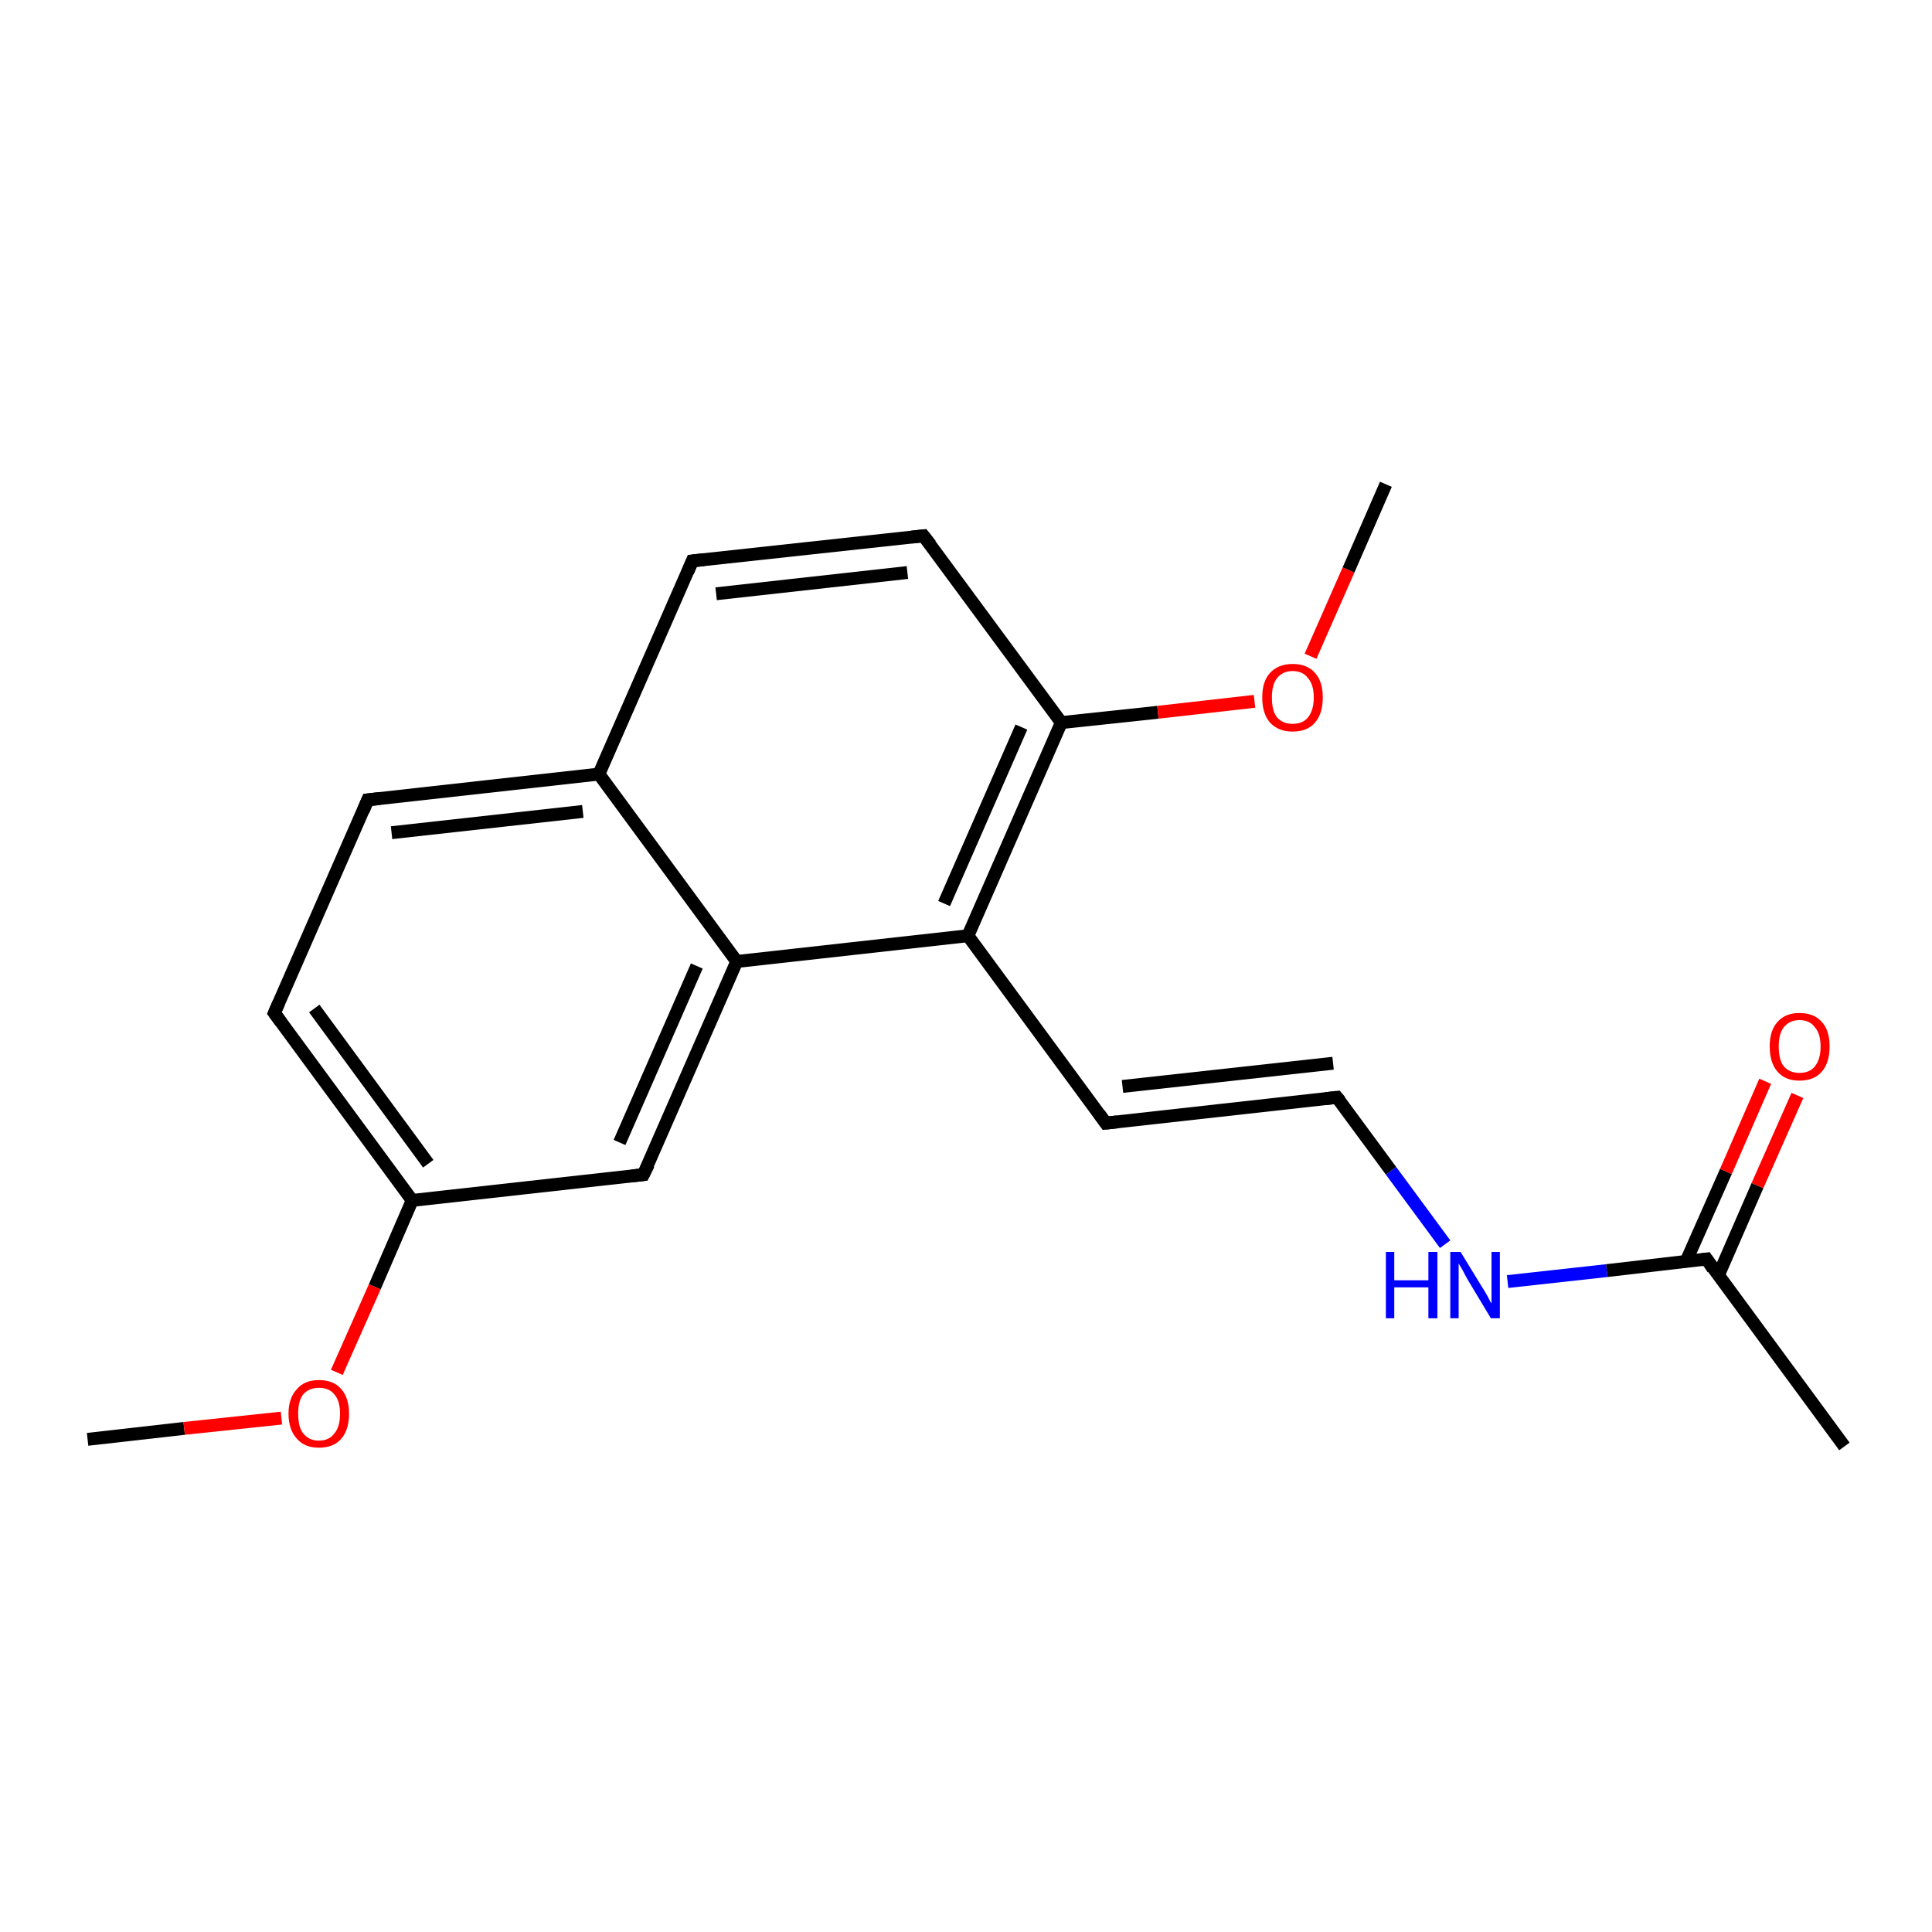 <?xml version='1.0' encoding='iso-8859-1'?>
<svg version='1.1' baseProfile='full'
              xmlns='http://www.w3.org/2000/svg'
                      xmlns:rdkit='http://www.rdkit.org/xml'
                      xmlns:xlink='http://www.w3.org/1999/xlink'
                  xml:space='preserve'
width='300px' height='300px' viewBox='0 0 300 300'>
<!-- END OF HEADER -->
<rect style='opacity:1.0;fill:#FFFFFF;stroke:none' width='300.0' height='300.0' x='0.0' y='0.0'> </rect>
<path class='bond-0 atom-0 atom-1' d='M 13.6,223.5 L 28.6,221.8' style='fill:none;fill-rule:evenodd;stroke:#000000;stroke-width:2.0px;stroke-linecap:butt;stroke-linejoin:miter;stroke-opacity:1' />
<path class='bond-0 atom-0 atom-1' d='M 28.6,221.8 L 43.7,220.2' style='fill:none;fill-rule:evenodd;stroke:#FF0000;stroke-width:2.0px;stroke-linecap:butt;stroke-linejoin:miter;stroke-opacity:1' />
<path class='bond-1 atom-1 atom-2' d='M 52.3,213.1 L 58.2,199.8' style='fill:none;fill-rule:evenodd;stroke:#FF0000;stroke-width:2.0px;stroke-linecap:butt;stroke-linejoin:miter;stroke-opacity:1' />
<path class='bond-1 atom-1 atom-2' d='M 58.2,199.8 L 64.0,186.4' style='fill:none;fill-rule:evenodd;stroke:#000000;stroke-width:2.0px;stroke-linecap:butt;stroke-linejoin:miter;stroke-opacity:1' />
<path class='bond-2 atom-2 atom-3' d='M 64.0,186.4 L 42.6,157.3' style='fill:none;fill-rule:evenodd;stroke:#000000;stroke-width:2.0px;stroke-linecap:butt;stroke-linejoin:miter;stroke-opacity:1' />
<path class='bond-2 atom-2 atom-3' d='M 66.5,180.7 L 48.8,156.6' style='fill:none;fill-rule:evenodd;stroke:#000000;stroke-width:2.0px;stroke-linecap:butt;stroke-linejoin:miter;stroke-opacity:1' />
<path class='bond-3 atom-3 atom-4' d='M 42.6,157.3 L 57.1,124.2' style='fill:none;fill-rule:evenodd;stroke:#000000;stroke-width:2.0px;stroke-linecap:butt;stroke-linejoin:miter;stroke-opacity:1' />
<path class='bond-4 atom-4 atom-5' d='M 57.1,124.2 L 93.0,120.2' style='fill:none;fill-rule:evenodd;stroke:#000000;stroke-width:2.0px;stroke-linecap:butt;stroke-linejoin:miter;stroke-opacity:1' />
<path class='bond-4 atom-4 atom-5' d='M 60.8,129.3 L 90.5,126.0' style='fill:none;fill-rule:evenodd;stroke:#000000;stroke-width:2.0px;stroke-linecap:butt;stroke-linejoin:miter;stroke-opacity:1' />
<path class='bond-5 atom-5 atom-6' d='M 93.0,120.2 L 107.5,87.1' style='fill:none;fill-rule:evenodd;stroke:#000000;stroke-width:2.0px;stroke-linecap:butt;stroke-linejoin:miter;stroke-opacity:1' />
<path class='bond-6 atom-6 atom-7' d='M 107.5,87.1 L 143.4,83.2' style='fill:none;fill-rule:evenodd;stroke:#000000;stroke-width:2.0px;stroke-linecap:butt;stroke-linejoin:miter;stroke-opacity:1' />
<path class='bond-6 atom-6 atom-7' d='M 111.2,92.2 L 140.9,88.9' style='fill:none;fill-rule:evenodd;stroke:#000000;stroke-width:2.0px;stroke-linecap:butt;stroke-linejoin:miter;stroke-opacity:1' />
<path class='bond-7 atom-7 atom-8' d='M 143.4,83.2 L 164.8,112.2' style='fill:none;fill-rule:evenodd;stroke:#000000;stroke-width:2.0px;stroke-linecap:butt;stroke-linejoin:miter;stroke-opacity:1' />
<path class='bond-8 atom-8 atom-9' d='M 164.8,112.2 L 179.8,110.6' style='fill:none;fill-rule:evenodd;stroke:#000000;stroke-width:2.0px;stroke-linecap:butt;stroke-linejoin:miter;stroke-opacity:1' />
<path class='bond-8 atom-8 atom-9' d='M 179.8,110.6 L 194.8,108.9' style='fill:none;fill-rule:evenodd;stroke:#FF0000;stroke-width:2.0px;stroke-linecap:butt;stroke-linejoin:miter;stroke-opacity:1' />
<path class='bond-9 atom-9 atom-10' d='M 203.5,101.9 L 209.4,88.5' style='fill:none;fill-rule:evenodd;stroke:#FF0000;stroke-width:2.0px;stroke-linecap:butt;stroke-linejoin:miter;stroke-opacity:1' />
<path class='bond-9 atom-9 atom-10' d='M 209.4,88.5 L 215.2,75.2' style='fill:none;fill-rule:evenodd;stroke:#000000;stroke-width:2.0px;stroke-linecap:butt;stroke-linejoin:miter;stroke-opacity:1' />
<path class='bond-10 atom-8 atom-11' d='M 164.8,112.2 L 150.3,145.3' style='fill:none;fill-rule:evenodd;stroke:#000000;stroke-width:2.0px;stroke-linecap:butt;stroke-linejoin:miter;stroke-opacity:1' />
<path class='bond-10 atom-8 atom-11' d='M 158.6,112.9 L 146.6,140.3' style='fill:none;fill-rule:evenodd;stroke:#000000;stroke-width:2.0px;stroke-linecap:butt;stroke-linejoin:miter;stroke-opacity:1' />
<path class='bond-11 atom-11 atom-12' d='M 150.3,145.3 L 171.7,174.4' style='fill:none;fill-rule:evenodd;stroke:#000000;stroke-width:2.0px;stroke-linecap:butt;stroke-linejoin:miter;stroke-opacity:1' />
<path class='bond-12 atom-12 atom-13' d='M 171.7,174.4 L 207.6,170.4' style='fill:none;fill-rule:evenodd;stroke:#000000;stroke-width:2.0px;stroke-linecap:butt;stroke-linejoin:miter;stroke-opacity:1' />
<path class='bond-12 atom-12 atom-13' d='M 174.3,168.7 L 207.0,165.1' style='fill:none;fill-rule:evenodd;stroke:#000000;stroke-width:2.0px;stroke-linecap:butt;stroke-linejoin:miter;stroke-opacity:1' />
<path class='bond-13 atom-13 atom-14' d='M 207.6,170.4 L 216.0,181.8' style='fill:none;fill-rule:evenodd;stroke:#000000;stroke-width:2.0px;stroke-linecap:butt;stroke-linejoin:miter;stroke-opacity:1' />
<path class='bond-13 atom-13 atom-14' d='M 216.0,181.8 L 224.4,193.2' style='fill:none;fill-rule:evenodd;stroke:#0000FF;stroke-width:2.0px;stroke-linecap:butt;stroke-linejoin:miter;stroke-opacity:1' />
<path class='bond-14 atom-14 atom-15' d='M 234.1,199.0 L 249.5,197.3' style='fill:none;fill-rule:evenodd;stroke:#0000FF;stroke-width:2.0px;stroke-linecap:butt;stroke-linejoin:miter;stroke-opacity:1' />
<path class='bond-14 atom-14 atom-15' d='M 249.5,197.3 L 265.0,195.5' style='fill:none;fill-rule:evenodd;stroke:#000000;stroke-width:2.0px;stroke-linecap:butt;stroke-linejoin:miter;stroke-opacity:1' />
<path class='bond-15 atom-15 atom-16' d='M 265.0,195.5 L 286.4,224.6' style='fill:none;fill-rule:evenodd;stroke:#000000;stroke-width:2.0px;stroke-linecap:butt;stroke-linejoin:miter;stroke-opacity:1' />
<path class='bond-16 atom-15 atom-17' d='M 266.8,198.1 L 272.9,184.1' style='fill:none;fill-rule:evenodd;stroke:#000000;stroke-width:2.0px;stroke-linecap:butt;stroke-linejoin:miter;stroke-opacity:1' />
<path class='bond-16 atom-15 atom-17' d='M 272.9,184.1 L 279.1,170.1' style='fill:none;fill-rule:evenodd;stroke:#FF0000;stroke-width:2.0px;stroke-linecap:butt;stroke-linejoin:miter;stroke-opacity:1' />
<path class='bond-16 atom-15 atom-17' d='M 261.8,195.9 L 268.0,181.9' style='fill:none;fill-rule:evenodd;stroke:#000000;stroke-width:2.0px;stroke-linecap:butt;stroke-linejoin:miter;stroke-opacity:1' />
<path class='bond-16 atom-15 atom-17' d='M 268.0,181.9 L 274.1,167.9' style='fill:none;fill-rule:evenodd;stroke:#FF0000;stroke-width:2.0px;stroke-linecap:butt;stroke-linejoin:miter;stroke-opacity:1' />
<path class='bond-17 atom-11 atom-18' d='M 150.3,145.3 L 114.4,149.3' style='fill:none;fill-rule:evenodd;stroke:#000000;stroke-width:2.0px;stroke-linecap:butt;stroke-linejoin:miter;stroke-opacity:1' />
<path class='bond-18 atom-18 atom-19' d='M 114.4,149.3 L 99.9,182.4' style='fill:none;fill-rule:evenodd;stroke:#000000;stroke-width:2.0px;stroke-linecap:butt;stroke-linejoin:miter;stroke-opacity:1' />
<path class='bond-18 atom-18 atom-19' d='M 108.2,150.0 L 96.2,177.4' style='fill:none;fill-rule:evenodd;stroke:#000000;stroke-width:2.0px;stroke-linecap:butt;stroke-linejoin:miter;stroke-opacity:1' />
<path class='bond-19 atom-19 atom-2' d='M 99.9,182.4 L 64.0,186.4' style='fill:none;fill-rule:evenodd;stroke:#000000;stroke-width:2.0px;stroke-linecap:butt;stroke-linejoin:miter;stroke-opacity:1' />
<path class='bond-20 atom-18 atom-5' d='M 114.4,149.3 L 93.0,120.2' style='fill:none;fill-rule:evenodd;stroke:#000000;stroke-width:2.0px;stroke-linecap:butt;stroke-linejoin:miter;stroke-opacity:1' />
<path d='M 43.7,158.8 L 42.6,157.3 L 43.3,155.7' style='fill:none;stroke:#000000;stroke-width:2.0px;stroke-linecap:butt;stroke-linejoin:miter;stroke-opacity:1;' />
<path d='M 56.4,125.9 L 57.1,124.2 L 58.9,124.0' style='fill:none;stroke:#000000;stroke-width:2.0px;stroke-linecap:butt;stroke-linejoin:miter;stroke-opacity:1;' />
<path d='M 106.8,88.8 L 107.5,87.1 L 109.3,86.9' style='fill:none;stroke:#000000;stroke-width:2.0px;stroke-linecap:butt;stroke-linejoin:miter;stroke-opacity:1;' />
<path d='M 141.6,83.4 L 143.4,83.2 L 144.5,84.6' style='fill:none;stroke:#000000;stroke-width:2.0px;stroke-linecap:butt;stroke-linejoin:miter;stroke-opacity:1;' />
<path d='M 170.7,173.0 L 171.7,174.4 L 173.5,174.2' style='fill:none;stroke:#000000;stroke-width:2.0px;stroke-linecap:butt;stroke-linejoin:miter;stroke-opacity:1;' />
<path d='M 205.8,170.6 L 207.6,170.4 L 208.1,171.0' style='fill:none;stroke:#000000;stroke-width:2.0px;stroke-linecap:butt;stroke-linejoin:miter;stroke-opacity:1;' />
<path d='M 264.2,195.6 L 265.0,195.5 L 266.0,197.0' style='fill:none;stroke:#000000;stroke-width:2.0px;stroke-linecap:butt;stroke-linejoin:miter;stroke-opacity:1;' />
<path d='M 100.7,180.8 L 99.9,182.4 L 98.1,182.6' style='fill:none;stroke:#000000;stroke-width:2.0px;stroke-linecap:butt;stroke-linejoin:miter;stroke-opacity:1;' />
<path class='atom-1' d='M 44.8 219.5
Q 44.8 217.1, 46.1 215.7
Q 47.3 214.3, 49.5 214.3
Q 51.8 214.3, 53.0 215.7
Q 54.2 217.1, 54.2 219.5
Q 54.2 222.0, 53.0 223.4
Q 51.8 224.8, 49.5 224.8
Q 47.3 224.8, 46.1 223.4
Q 44.8 222.0, 44.8 219.5
M 49.5 223.7
Q 51.1 223.7, 51.9 222.6
Q 52.8 221.6, 52.8 219.5
Q 52.8 217.5, 51.9 216.5
Q 51.1 215.5, 49.5 215.5
Q 48.0 215.5, 47.1 216.5
Q 46.3 217.5, 46.3 219.5
Q 46.3 221.6, 47.1 222.6
Q 48.0 223.7, 49.5 223.7
' fill='#FF0000'/>
<path class='atom-9' d='M 196.0 108.3
Q 196.0 105.8, 197.2 104.5
Q 198.5 103.1, 200.7 103.1
Q 203.0 103.1, 204.2 104.5
Q 205.4 105.8, 205.4 108.3
Q 205.4 110.8, 204.2 112.2
Q 203.0 113.6, 200.7 113.6
Q 198.5 113.6, 197.2 112.2
Q 196.0 110.8, 196.0 108.3
M 200.7 112.4
Q 202.3 112.4, 203.1 111.4
Q 204.0 110.3, 204.0 108.3
Q 204.0 106.3, 203.1 105.3
Q 202.3 104.2, 200.7 104.2
Q 199.2 104.2, 198.3 105.3
Q 197.5 106.3, 197.5 108.3
Q 197.5 110.4, 198.3 111.4
Q 199.2 112.4, 200.7 112.4
' fill='#FF0000'/>
<path class='atom-14' d='M 215.2 194.4
L 216.5 194.4
L 216.5 198.8
L 221.8 198.8
L 221.8 194.4
L 223.2 194.4
L 223.2 204.7
L 221.8 204.7
L 221.8 199.9
L 216.5 199.9
L 216.5 204.7
L 215.2 204.7
L 215.2 194.4
' fill='#0000FF'/>
<path class='atom-14' d='M 226.8 194.4
L 230.1 199.8
Q 230.5 200.4, 231.0 201.3
Q 231.5 202.3, 231.6 202.4
L 231.6 194.4
L 232.9 194.4
L 232.9 204.7
L 231.5 204.7
L 227.9 198.7
Q 227.5 198.0, 227.1 197.2
Q 226.6 196.4, 226.5 196.2
L 226.5 204.7
L 225.2 204.7
L 225.2 194.4
L 226.8 194.4
' fill='#0000FF'/>
<path class='atom-17' d='M 274.8 162.5
Q 274.8 160.0, 276.0 158.7
Q 277.2 157.3, 279.4 157.3
Q 281.7 157.3, 282.9 158.7
Q 284.1 160.0, 284.1 162.5
Q 284.1 165.0, 282.9 166.4
Q 281.7 167.8, 279.4 167.8
Q 277.2 167.8, 276.0 166.4
Q 274.8 165.0, 274.8 162.5
M 279.4 166.6
Q 281.0 166.6, 281.8 165.6
Q 282.7 164.5, 282.7 162.5
Q 282.7 160.5, 281.8 159.5
Q 281.0 158.4, 279.4 158.4
Q 277.9 158.4, 277.0 159.5
Q 276.2 160.5, 276.2 162.5
Q 276.2 164.6, 277.0 165.6
Q 277.9 166.6, 279.4 166.6
' fill='#FF0000'/>
</svg>
